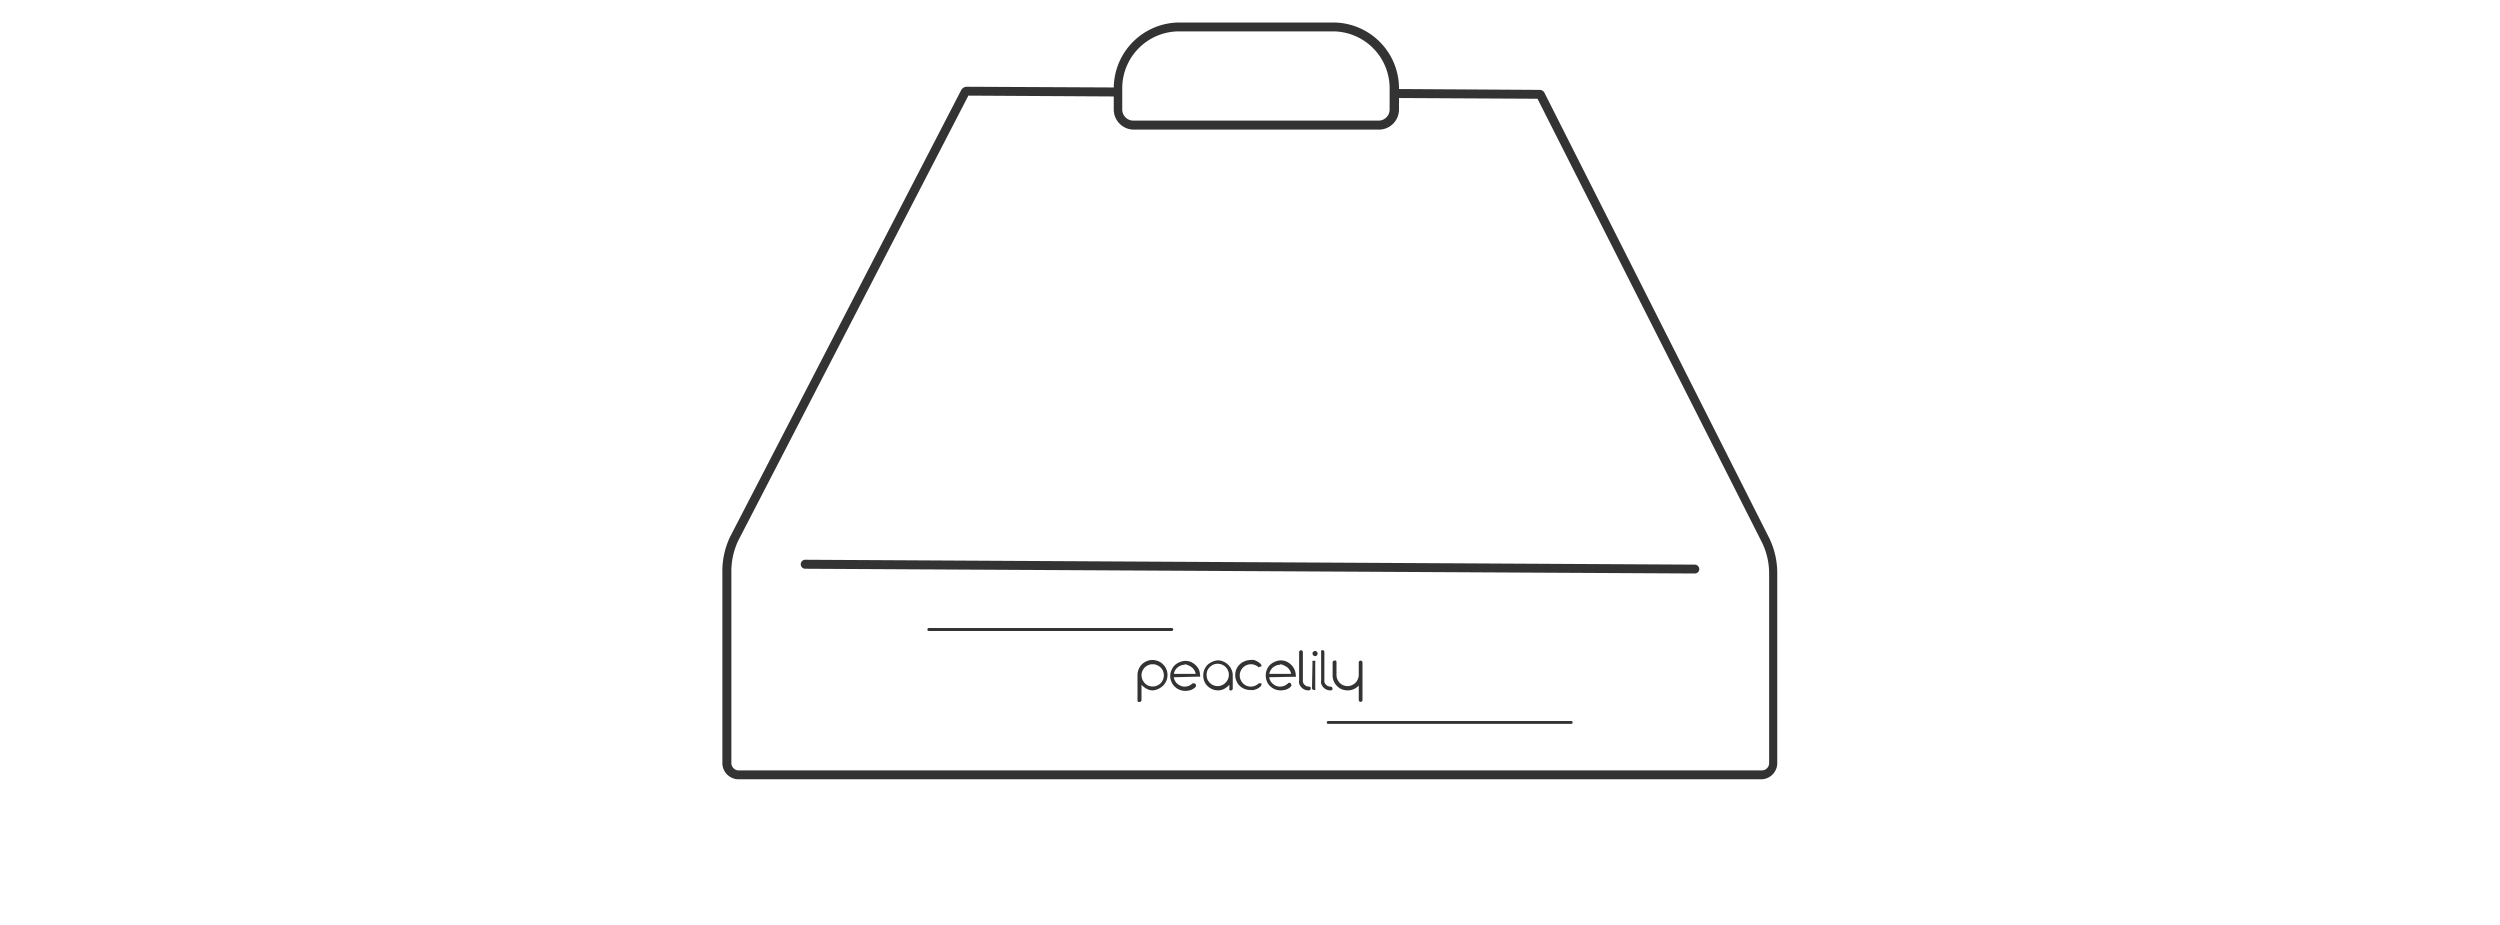 <svg id="Layer_1" data-name="Layer 1" xmlns="http://www.w3.org/2000/svg" viewBox="0 0 200 74.03"><defs><style>.cls-1{opacity:0;}.cls-2{fill:#f2f2f2;}.cls-3{fill:#333;}</style></defs><title>Artboard 3</title><g class="cls-1"><rect class="cls-2" width="200" height="74.03"/></g><path class="cls-3" d="M141,62.34H59A1.3,1.3,0,0,1,57.79,61V45.82a6.38,6.38,0,0,1,.62-2.88L76.9,7.2a.51.51,0,0,1,.44-.26L89.75,7v.72L77.47,7.65,59.05,43.27a5.79,5.79,0,0,0-.54,2.55V61a.59.59,0,0,0,.53.63H141a.59.59,0,0,0,.53-.63V46a5.72,5.72,0,0,0-.53-2.52L123,7.9l-11.43-.06V7.12l11.6.07a.44.44,0,0,1,.4.26l18,35.66a6.44,6.44,0,0,1,.61,2.85V61A1.3,1.3,0,0,1,141,62.34ZM123.16,7.9Zm-.24-.14v0ZM77.33,7.65Z"/><path class="cls-3" d="M135.58,45.88h0L64.42,45.5a.36.36,0,0,1-.36-.36.36.36,0,0,1,.36-.36h0l71.16.39a.36.36,0,0,1,.36.36A.35.35,0,0,1,135.58,45.88Z"/><path class="cls-3" d="M92.22,55.23a1,1,0,0,1-.51-.14,1.48,1.48,0,0,1-.39-.31V56a.14.14,0,0,1-.15.15.14.14,0,0,1-.11,0A.16.16,0,0,1,91,56V54a1.25,1.25,0,0,1,.1-.48,1.12,1.12,0,0,1,.26-.38,1.25,1.25,0,0,1,.38-.25,1.18,1.18,0,0,1,.46-.09,1.2,1.2,0,0,1,.47.1,1,1,0,0,1,.38.26,1.12,1.12,0,0,1,.26.38,1.14,1.14,0,0,1,.09.46,1.18,1.18,0,0,1-.09.46,1.33,1.33,0,0,1-.26.39,1.42,1.42,0,0,1-.38.26A1.22,1.22,0,0,1,92.22,55.23Zm-.9-1.2a1,1,0,0,0,.08.35,1,1,0,0,0,.2.29.71.71,0,0,0,.27.18.8.8,0,0,0,.34.07.84.84,0,0,0,.35-.07.91.91,0,0,0,.29-.19,1,1,0,0,0,.19-.29.94.94,0,0,0,.07-.34,1,1,0,0,0-.07-.35.92.92,0,0,0-.19-.28.91.91,0,0,0-.29-.19.84.84,0,0,0-.35-.07.77.77,0,0,0-.34.07.81.81,0,0,0-.29.19.92.92,0,0,0-.19.28A1,1,0,0,0,91.32,54Z"/><path class="cls-3" d="M93.9,54.18a.77.77,0,0,0,.11.3.71.71,0,0,0,.19.23.92.92,0,0,0,.27.16.81.81,0,0,0,.31.06.94.94,0,0,0,.34-.07,1.12,1.12,0,0,0,.29-.19.14.14,0,0,1,.11,0,.14.14,0,0,1,.15.15.14.14,0,0,1,0,.11,1,1,0,0,1-.37.26,1.42,1.42,0,0,1-.48.08,1.18,1.18,0,0,1-.46-.09,1.09,1.09,0,0,1-.38-.25,1,1,0,0,1-.26-.38,1,1,0,0,1-.1-.47,1.07,1.07,0,0,1,.1-.47,1.19,1.19,0,0,1,.25-.38,1.25,1.25,0,0,1,.38-.25,1.3,1.3,0,0,1,.48-.11,1.13,1.13,0,0,1,.45.09,1.42,1.42,0,0,1,.38.26,1.23,1.23,0,0,1,.26.37A1.15,1.15,0,0,1,96,54a.12.12,0,0,1,0,.13.15.15,0,0,1-.11,0Zm.88-1a.81.81,0,0,0-.31.06.93.93,0,0,0-.26.15,1.07,1.07,0,0,0-.2.23,1,1,0,0,0-.1.29h1.75a1,1,0,0,0-.11-.29,1.07,1.07,0,0,0-.2-.23.93.93,0,0,0-.26-.15A.81.81,0,0,0,94.78,53.14Z"/><path class="cls-3" d="M97.42,52.83a1,1,0,0,1,.46.1,1.22,1.22,0,0,1,.38.26,1.12,1.12,0,0,1,.26.38,1.07,1.07,0,0,1,.1.47v1.05a.12.12,0,0,1-.05.1.14.14,0,0,1-.11.05.16.16,0,0,1-.11-.05.12.12,0,0,1,0-.1v-.31a1.61,1.61,0,0,1-.4.32,1,1,0,0,1-.49.13,1.2,1.2,0,0,1-.85-.34,1,1,0,0,1-.26-.38,1.19,1.19,0,0,1-.09-.47,1.23,1.23,0,0,1,.09-.47,1.19,1.19,0,0,1,.25-.38,1.3,1.3,0,0,1,.39-.25A1.2,1.2,0,0,1,97.42,52.83ZM96.53,54a1,1,0,0,0,.06.34,1.15,1.15,0,0,0,.2.29.92.92,0,0,0,.28.19,1,1,0,0,0,.35.07.88.88,0,0,0,.61-.26,1,1,0,0,0,.2-.28,1,1,0,0,0,.08-.35.81.81,0,0,0-.07-.35.85.85,0,0,0-.48-.48.89.89,0,0,0-.69,0,.92.92,0,0,0-.28.19.82.82,0,0,0-.26.64Z"/><path class="cls-3" d="M100.7,53.39a.88.88,0,0,0-.29-.18.77.77,0,0,0-.34-.07,1,1,0,0,0-.35.07,1.07,1.07,0,0,0-.28.19,1,1,0,0,0-.19.29.81.81,0,0,0-.07.35.8.8,0,0,0,.07.34,1.12,1.12,0,0,0,.19.29,1.07,1.07,0,0,0,.28.19,1,1,0,0,0,.35.07.94.94,0,0,0,.34-.07,1.12,1.12,0,0,0,.29-.19.13.13,0,0,1,.1,0,.14.14,0,0,1,.11,0,.16.16,0,0,1,0,.11.22.22,0,0,1-.06.13l-.12.1a1.6,1.6,0,0,1-.19.11l-.24.08a1.2,1.2,0,0,1-.28,0,1.23,1.23,0,0,1-.47-.09,1.19,1.19,0,0,1-.38-.25,1,1,0,0,1-.25-.38,1,1,0,0,1-.1-.47,1.15,1.15,0,0,1,.35-.85,1.14,1.14,0,0,1,.38-.25,1.3,1.3,0,0,1,.48-.11.77.77,0,0,1,.27,0,.69.69,0,0,1,.23.09.78.78,0,0,1,.18.11l.13.1a.35.35,0,0,1,.06.09.13.13,0,0,1,0,.13.14.14,0,0,1-.11,0A.13.13,0,0,1,100.7,53.39Z"/><path class="cls-3" d="M101.54,54.18a.76.76,0,0,0,.1.3.74.74,0,0,0,.2.23.76.76,0,0,0,.26.16.85.85,0,0,0,.31.06,1,1,0,0,0,.35-.07,1.07,1.07,0,0,0,.28-.19.15.15,0,0,1,.26.11.14.14,0,0,1,0,.11.93.93,0,0,1-.37.26,1.42,1.42,0,0,1-.48.08,1.18,1.18,0,0,1-.46-.09,1.19,1.19,0,0,1-.38-.25,1,1,0,0,1-.26-.38,1.19,1.19,0,0,1-.09-.47,1.23,1.23,0,0,1,.09-.47,1.19,1.19,0,0,1,.25-.38,1.3,1.3,0,0,1,.39-.25,1.2,1.2,0,0,1,.47-.11,1.13,1.13,0,0,1,.45.09,1.28,1.28,0,0,1,.38.26,1.08,1.08,0,0,1,.26.37,1.15,1.15,0,0,1,.11.46.18.18,0,0,1,0,.13.19.19,0,0,1-.12,0Zm.87-1a.85.85,0,0,0-.31.06,1.35,1.35,0,0,0-.26.15,1,1,0,0,0-.19.23,1,1,0,0,0-.11.29h1.75a.79.79,0,0,0-.11-.29,1,1,0,0,0-.19-.23,1.35,1.35,0,0,0-.26-.15A.87.87,0,0,0,102.41,53.14Z"/><path class="cls-3" d="M104.85,55.08a.14.14,0,0,1-.15.15.86.86,0,0,1-.38-.08.87.87,0,0,1-.25-.21.78.78,0,0,1-.14-.27.77.77,0,0,1,0-.25V52.17a.15.15,0,1,1,.3,0v2.25a.74.74,0,0,0,0,.12.61.61,0,0,0,.07.17.78.78,0,0,0,.16.15.58.58,0,0,0,.26.07.14.14,0,0,1,.15.15Z"/><path class="cls-3" d="M105,52.29a.2.2,0,0,1,.06-.15.2.2,0,0,1,.14-.06.21.21,0,0,1,.21.21.2.2,0,0,1-.06.14.2.2,0,0,1-.15.06.21.21,0,0,1-.2-.2Zm0,.69a.15.15,0,0,1,0-.11.16.16,0,0,1,.11,0,.14.14,0,0,1,.11,0,.16.16,0,0,1,0,.11v2.1a.16.16,0,0,1,0,.11.14.14,0,0,1-.11,0,.14.14,0,0,1-.15-.15Z"/><path class="cls-3" d="M106.61,55.08a.14.14,0,0,1-.15.15.86.86,0,0,1-.38-.08.75.75,0,0,1-.25-.21.78.78,0,0,1-.14-.27.79.79,0,0,1,0-.25V52.17a.16.16,0,0,1,0-.11.15.15,0,0,1,.26.11v2.25a.74.74,0,0,0,0,.12.61.61,0,0,0,.07.17.78.78,0,0,0,.16.15.58.58,0,0,0,.26.07.14.14,0,0,1,.15.15Z"/><path class="cls-3" d="M109,56a.15.15,0,1,1-.3,0V54.84a1.18,1.18,0,0,1-.4.29,1.13,1.13,0,0,1-.49.1,1.23,1.23,0,0,1-.47-.09,1.12,1.12,0,0,1-.38-.26,1.16,1.16,0,0,1-.26-.38,1.18,1.18,0,0,1-.09-.46V53a.14.14,0,0,1,.15-.15.14.14,0,0,1,.11,0,.16.16,0,0,1,.05.11V54a.8.8,0,0,0,.07.34.91.91,0,0,0,.19.29.92.92,0,0,0,.28.19,1,1,0,0,0,.35.07.88.88,0,0,0,.33-.07,1.12,1.12,0,0,0,.28-.18.83.83,0,0,0,.19-.27,1,1,0,0,0,.09-.34V53a.15.15,0,1,1,.3,0v3Z"/><path class="cls-3" d="M93.74,50.48H74.31a.12.12,0,0,1-.12-.12.12.12,0,0,1,.12-.12H93.74a.12.12,0,0,1,.12.12A.13.13,0,0,1,93.74,50.48Z"/><path class="cls-3" d="M125.69,57.91H106.26a.11.11,0,0,1-.12-.11.12.12,0,0,1,.12-.12h19.43a.12.12,0,0,1,.12.12A.11.11,0,0,1,125.69,57.91Z"/><path class="cls-3" d="M110.32,10.37H90.71A1.61,1.61,0,0,1,89.1,8.76V7.06A5.27,5.27,0,0,1,94.36,1.8h12.3a5.27,5.27,0,0,1,5.26,5.26v1.7A1.61,1.61,0,0,1,110.32,10.37Zm-16-7.86a4.55,4.55,0,0,0-4.54,4.55v1.7a.89.89,0,0,0,.89.89h19.61a.89.89,0,0,0,.89-.89V7.06a4.55,4.55,0,0,0-4.55-4.55Z"/></svg>